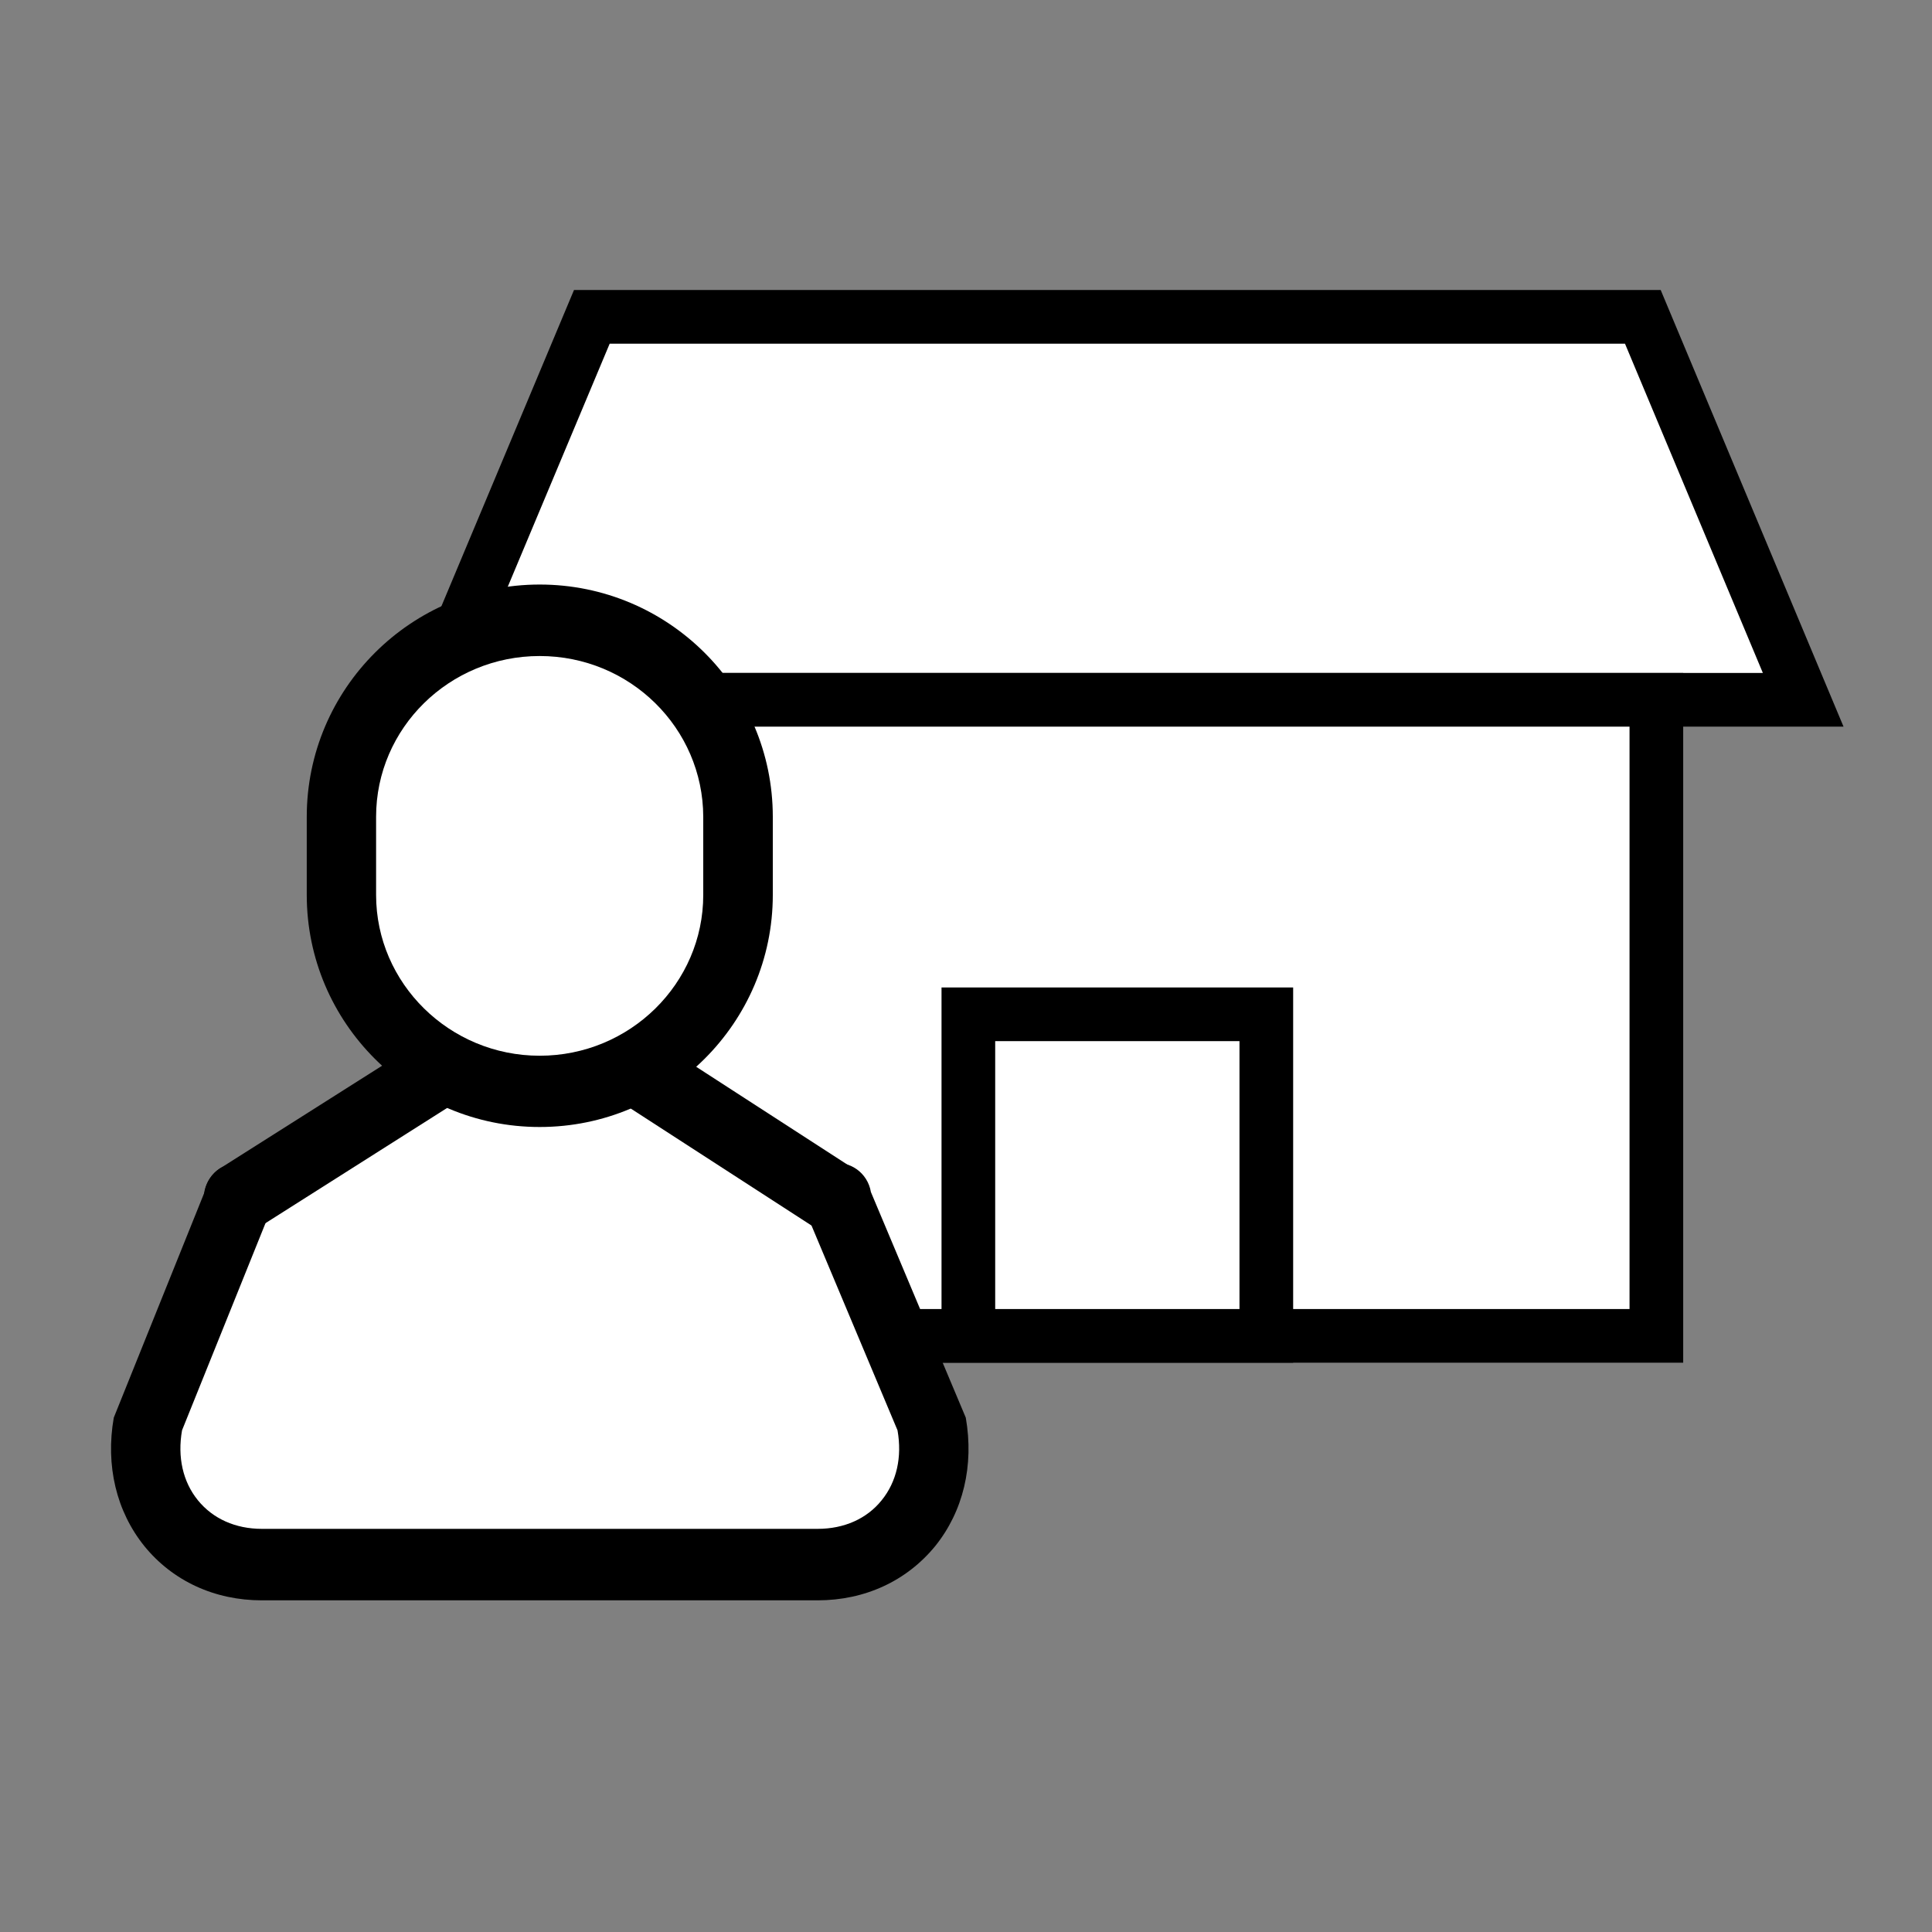 <?xml version="1.0" encoding="utf-8"?>
<!-- Generator: Adobe Illustrator 23.0.4, SVG Export Plug-In . SVG Version: 6.00 Build 0)  -->
<svg version="1.1" id="レイヤー_1" xmlns="http://www.w3.org/2000/svg" xmlns:xlink="http://www.w3.org/1999/xlink" x="0px"
	 y="0px" viewBox="0 0 90 90" style="enable-background:new 0 0 90 90;" xml:space="preserve">
<rect x="0" y="0" width="90" height="90" fill="#808080" stroke="none"/>
<style type="text/css">
	.st0{fill:#FFFFFF;stroke:#000000;stroke-width:2.5;stroke-miterlimit:10;}
	.st1{fill:#FFFFFF;}
</style>
<g>
	<g>
		<polygon class="st0" points="76.53,14.76 53.08,14.76 51.01,14.76 27.57,14.76 20.09,32.6 51.01,32.6 53.08,32.6 84,32.6 		"/>
		<polyline class="st0" points="26.93,48.64 26.93,32.6 77.16,32.6 77.16,62.23 41.23,62.23 		"/>
		<rect x="45.11" y="47.25" class="st0" width="13.88" height="14.98"/>
	</g>
	<polygon class="st1" points="20,51 11,57 7,68 9,73 40,73 44,67 38,55 29,50 	"/>
	<g>
		<g>
			<path d="M38.08,74.55H12.2c-2.2,0-4.15-0.9-5.47-2.52c-1.31-1.62-1.82-3.76-1.43-5.99l4.23-10.51c0.15-0.9,1-1.49,1.88-1.33
				c0.88,0.17,1.46,1.03,1.3,1.93l-4.23,10.5c-0.22,1.25,0.04,2.4,0.74,3.26s1.75,1.33,2.98,1.33h25.89c1.23,0,2.29-0.47,2.98-1.33
				c0.7-0.86,0.96-2.01,0.74-3.26l-4.41-10.5c-0.16-0.9,0.42-1.76,1.3-1.93c0.88-0.16,1.72,0.43,1.87,1.33l4.42,10.51
				c0.39,2.23-0.12,4.37-1.43,5.99C42.23,73.65,40.29,74.55,38.08,74.55z"/>
		</g>
	</g>
	<g>
		<path d="M11.12,57.5c-0.61,0-1.17-0.34-1.46-0.93c-0.4-0.82-0.07-1.82,0.73-2.23l9.06-5.74c0.79-0.41,1.77-0.07,2.16,0.75
			c0.4,0.82,0.06,1.82-0.73,2.23l-9.05,5.74C11.59,57.44,11.35,57.5,11.12,57.5z"/>
	</g>
	<g>
		<path d="M38.87,57.5c-0.23,0-0.47-0.06-0.71-0.18l-8.87-5.74c-0.8-0.41-1.13-1.41-0.72-2.23c0.39-0.82,1.36-1.16,2.17-0.75
			l8.87,5.74c0.8,0.41,1.12,1.41,0.72,2.23C40.05,57.16,39.47,57.5,38.87,57.5z"/>
	</g>
	<path d="M25.14,52.5c-5.99,0-10.85-4.85-10.85-10.81v-3.64c0-5.97,4.87-10.82,10.85-10.82c5.99,0,10.86,4.85,10.86,10.82v3.64
		C36,47.65,31.13,52.5,25.14,52.5z"/>
	<path class="st1" d="M25.14,30.56c-4.21,0-7.62,3.36-7.62,7.49v3.64c0,4.12,3.42,7.49,7.62,7.49c4.21,0,7.62-3.37,7.62-7.49v-3.64
		C32.75,33.92,29.35,30.56,25.14,30.56z"/>
</g>
</svg>
